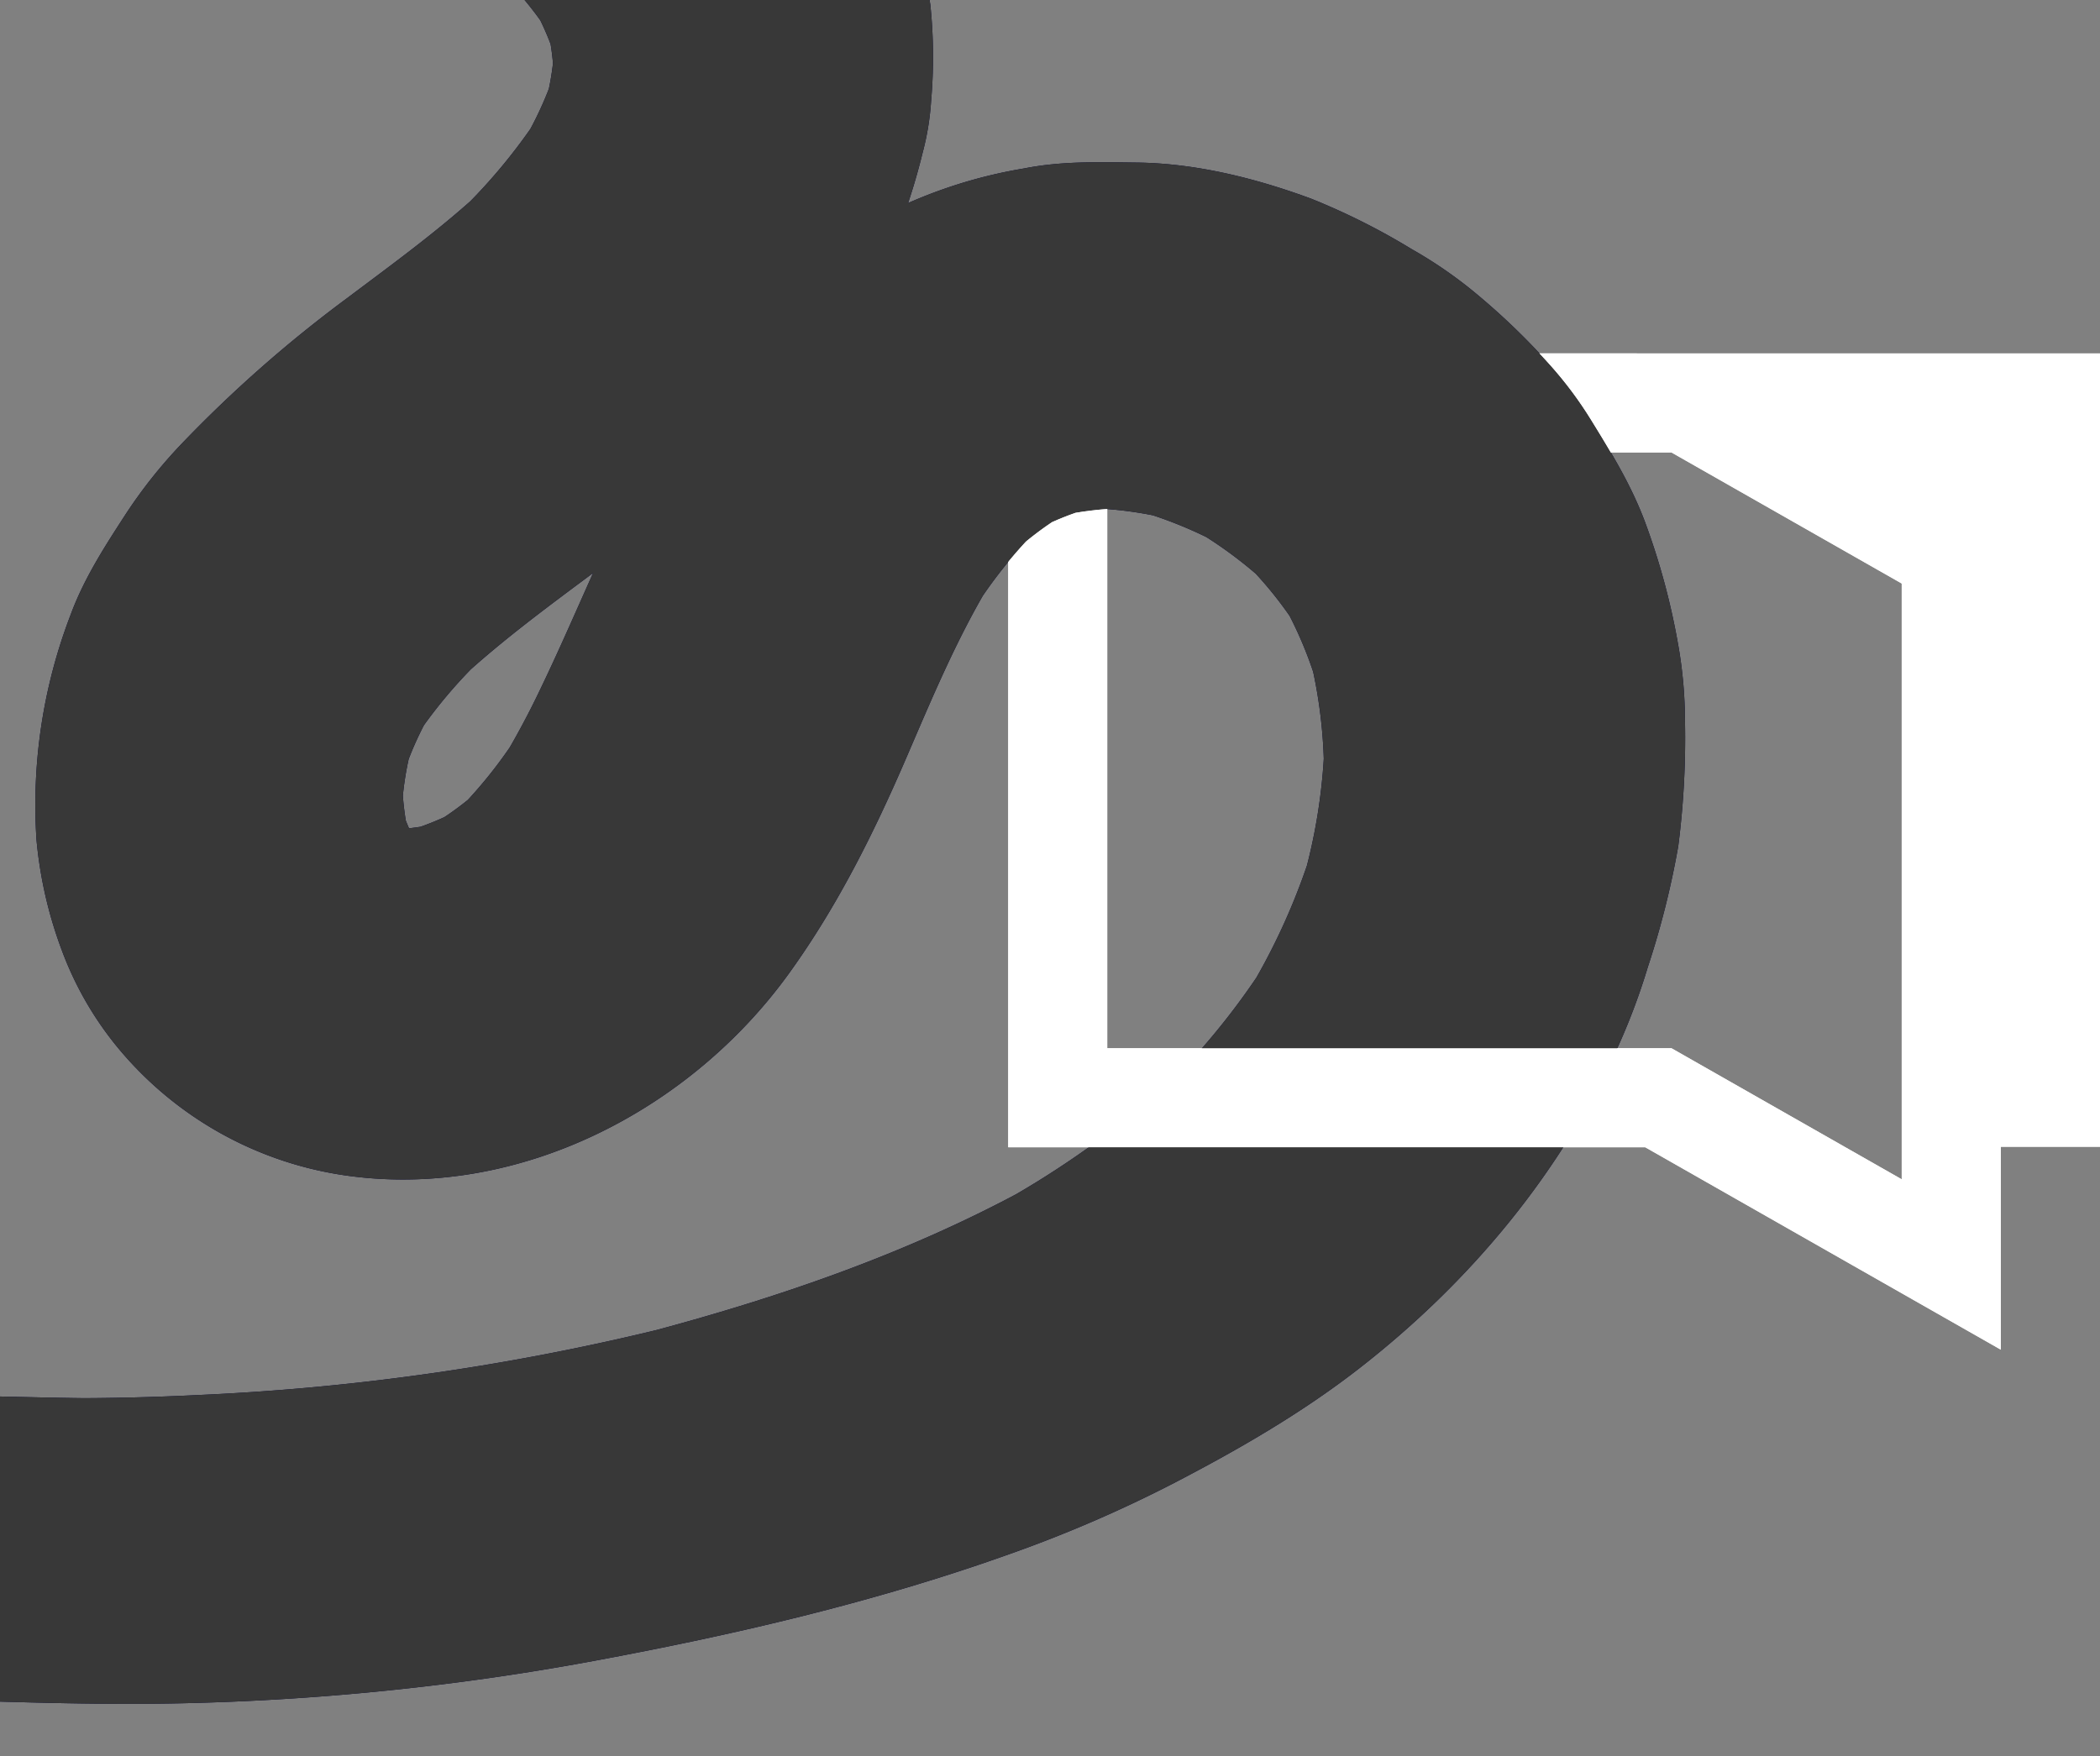 <svg xmlns="http://www.w3.org/2000/svg" xmlns:xlink="http://www.w3.org/1999/xlink" width="312" height="261" viewBox="0 0 312 261">
  <rect x="0" y="0" width="312" height="261" fill="#808080" stroke="none"/>
  <defs>
    <clipPath id="clip-path">
      <rect id="Rectangle_56" data-name="Rectangle 56" width="312" height="261" transform="translate(0 6878)" fill="#fff" stroke="#707070" stroke-width="1"/>
    </clipPath>
    <clipPath id="clip-path-2">
      <rect id="Rectangle_52" data-name="Rectangle 52" width="457.14" height="329.527" fill="none"/>
    </clipPath>
    <clipPath id="clip-path-4">
      <path id="Path_63" data-name="Path 63" d="M832.749,327.682l.353-.353,78.611,0c.655.694,1.3,1.391,1.936,2.1a57.313,57.313,0,0,1,6.077,8.152c1.068,1.73,2.12,3.445,3.125,5.177l-74.679-.006v8.094c-.112-.009-.223-.022-.335-.031q-2.385.169-4.742.567-1.774.62-3.489,1.391a48.463,48.463,0,0,0-3.9,2.913q-1.545,1.667-2.961,3.44ZM832.4,476.443H995.315V326.975H832.4Z" transform="translate(-832.396 -326.975)" fill="none"/>
    </clipPath>
  </defs>
  <g id="Mask_Group_1" data-name="Mask Group 1" transform="translate(0 -6878)" clip-path="url(#clip-path)">
    <g id="Group_65" data-name="Group 65" transform="translate(-145.141 6814.236)">
      <g id="Group_60" data-name="Group 60">
        <g id="Group_59" data-name="Group 59" clip-path="url(#clip-path-2)">
          <path id="Path_59" data-name="Path 59" d="M52.214,328.4A67.766,67.766,0,0,1,60.8,325.55L41.883,323.2l.117.08a20.8,20.8,0,0,0,23.791-.025l.423-.289L61.828,325.4c2.591-1.424,5.82-2.135,8.667-2.867l-5.571,1.432.469-.117-5.783-.023a25.659,25.659,0,0,0,13.349-1.984c1.025-.406,2.068-.772,3.113-1.124,2.027-.684,4.08-1.279,6.152-1.812l-5.84,1.5c14.075-3.537,28.748-4.549,43.217-4.514l-6.322-.025c19.51.08,38.963,1.427,58.487,1.027a380.759,380.759,0,0,0,61.623-6.308c20.812-3.861,41.716-8.721,61.67-15.847a195.281,195.281,0,0,0,24.154-10.4c9.67-5.008,19.185-10.475,27.8-17.169,16.552-12.864,30.242-29.266,38.8-48.494a96.573,96.573,0,0,0,4.147-11.194,127.161,127.161,0,0,0,4.52-17.96,125.255,125.255,0,0,0,1-18.6,65.644,65.644,0,0,0-1.055-11.593,103.88,103.88,0,0,0-4.874-17.966c-2.024-5.431-4.951-10.243-8-15.178a57.366,57.366,0,0,0-6.077-8.152,102.532,102.532,0,0,0-11.928-11.376,65.565,65.565,0,0,0-8.653-5.86,100.585,100.585,0,0,0-14.967-7.512c-8.207-3.027-17.069-5.25-25.863-5.36-5.642-.071-11.238-.233-16.788.874a71.686,71.686,0,0,0-44.455,26.219c-12.7,15.122-19.005,33.737-27.438,51.242a123.957,123.957,0,0,1-6.117,11.295l3.576-5.75a68.905,68.905,0,0,1-10.78,13.49l4.974-4.721a46.518,46.518,0,0,1-8.834,6.44l6.145-3.411a45.2,45.2,0,0,1-10.145,4.094l7.09-1.821a38.08,38.08,0,0,1-9.071,1.2l7.325.027a31.545,31.545,0,0,1-7.4-.915l6.807,1.8a28.007,28.007,0,0,1-6.474-2.624l6,3.366a27.5,27.5,0,0,1-5.108-3.843l4.9,4.716a27.794,27.794,0,0,1-4.246-5.394l3.51,5.852a31.943,31.943,0,0,1-3.169-7.554l1.83,6.774a40.174,40.174,0,0,1-1.3-10.635l-.113,7.02a46.025,46.025,0,0,1,1.914-12.324l-1.98,6.565a48.906,48.906,0,0,1,5.108-11.374l-3.644,5.847a72.764,72.764,0,0,1,11.421-13.6l-5.116,4.845c7.883-7.463,16.852-13.691,25.482-20.241,4.32-3.279,8.608-6.618,12.6-10.293,5.52-5.077,11.027-10.222,15.636-16.162a91.016,91.016,0,0,0,11.645-19.063,93.026,93.026,0,0,0,4.373-13.42,39.739,39.739,0,0,0,1.261-7.737,75.15,75.15,0,0,0-.123-14.268,77.23,77.23,0,0,0-3.337-13.381,38.141,38.141,0,0,0-2.759-6.443,89.611,89.611,0,0,0-7.335-11.757,50.554,50.554,0,0,0-4.745-5.346,106.185,106.185,0,0,0-10.139-9.235,58.465,58.465,0,0,0-6.274-4.127,114.979,114.979,0,0,0-12.2-6.429,64.759,64.759,0,0,0-7.8-2.687,144.54,144.54,0,0,0-15.486-3.7A135.7,135.7,0,0,0,191.794,0c-26.8-.086-53.473,4.277-79.957,7.953-12.845,1.783-25.7,3.492-38.612,4.722s-25.759,1.728-38.7,2.013c-3.187.07-6.386.06-9.57.179l7.407.025-.688-.028a21.959,21.959,0,0,0-10.994.895,21.344,21.344,0,0,0-9.811,4.366,20.457,20.457,0,0,0-6.858,7.679A19.578,19.578,0,0,0,.2,37.291C-.561,44.2.755,51.658,5.47,57.056,9.878,62.1,16.419,66.734,23.353,67.01c2.733.109,5.467.386,8.2.52,5.011.244,10.036.175,15.052.118q8.061-.093,16.112-.568C73.578,66.449,84.406,65.3,95.2,64c21.446-2.586,42.785-5.992,64.239-8.512,11.666-1.37,23.414-2.666,35.175-2.631l-7.513-.024a99.985,99.985,0,0,1,24.343,2.916l-7-1.847a64.933,64.933,0,0,1,14.725,5.818l-6.18-3.462a58.05,58.05,0,0,1,11.625,8.588l-5.058-4.863a49.314,49.314,0,0,1,7.912,9.915l-3.629-6.045a41.67,41.67,0,0,1,4.3,10.127l-1.891-7a37.947,37.947,0,0,1,1.185,9.839l.118-7.249a41.61,41.61,0,0,1-1.69,10.676L227.9,73.5a54,54,0,0,1-5.708,12.452l3.721-5.971A84.988,84.988,0,0,1,212.1,96.516l5.169-4.894c-6.428,6.028-13.579,11.2-20.609,16.488a192.613,192.613,0,0,0-24.65,21.725,73.206,73.206,0,0,0-8.126,10.237c-3.124,4.81-6.222,9.578-8.218,14.967a78.792,78.792,0,0,0-5.1,33.556,63.061,63.061,0,0,0,3.729,16.307,50.149,50.149,0,0,0,8.006,14.133,53.842,53.842,0,0,0,35.051,19.528c25.242,3.228,50.457-9.942,65.051-30.2,7.174-9.955,12.59-20.846,17.425-32.068,3.922-9.1,7.736-18.269,12.954-26.729l-3.563,5.731a69.5,69.5,0,0,1,10.762-13.51l-4.947,4.7a48.438,48.438,0,0,1,9.5-7.024l-6.105,3.392a44.267,44.267,0,0,1,10.167-3.987l-7.037,1.808a48.843,48.843,0,0,1,11.642-1.393l-7.263-.028a56.656,56.656,0,0,1,13.988,1.9l-6.744-1.79a63.36,63.36,0,0,1,14.165,5.766L321.4,141.8a63.969,63.969,0,0,1,12.754,9.427l-4.846-4.663a58.216,58.216,0,0,1,9.316,11.613l-3.468-5.777a59.512,59.512,0,0,1,6.11,14.6l-1.806-6.688a73.232,73.232,0,0,1,2.382,19.931q.055-3.462.111-6.923a84.425,84.425,0,0,1-3.5,22.181l1.925-6.4a97,97,0,0,1-10.537,23.243l3.487-5.609a107.44,107.44,0,0,1-16.981,20.453l4.791-4.552a140.236,140.236,0,0,1-28.045,20.311l5.762-3.2c-18.83,10.445-39.4,17.356-60.184,22.728l6.316-1.623a355.374,355.374,0,0,1-70.371,10.224q-10.036.5-20.087.47l6.414.025c-9.072-.037-18.136-.422-27.208-.418l6.39.025c-24.081-.352-48.661-.947-71.766,6.908-2.577.876-5.116,1.864-7.6,2.978q-1.858.834-3.672,1.762c-.6.31-1.206.621-1.814.924a52.479,52.479,0,0,0-5.153,2.846c-3.269,2.2-5.18,5.427-7.046,8.745l6.767-8.3a110.514,110.514,0,0,0-10.282,9.481l3.562-3.386a6.2,6.2,0,0,1-.82.611l-3.554,3.378a13.867,13.867,0,0,0-3.257,6.448,8.961,8.961,0,0,0-.739,4.83,13.522,13.522,0,0,0,1.263,7.33l.034.111,2.665-18.138a91.884,91.884,0,0,0-6.567,11.233,14.369,14.369,0,0,0,3.237,16.195A15.914,15.914,0,0,0,52.214,328.4" transform="translate(0 0)" fill="#000036"/>
        </g>
      </g>
      <path id="Path_60" data-name="Path 60" d="M849.112,343.694l83.835.006,34.2,19.471v88.544l-34.214-19.483H849.112ZM834.4,446.95h94.641l30.83,17.554,22,12.526V446.88h14.742v-117.9L834.4,328.975Z" transform="translate(-539.467 -212.694)" fill="#fff"/>
      <g id="Group_62" data-name="Group 62">
        <g id="Group_61" data-name="Group 61" clip-path="url(#clip-path-2)">
          <path id="Path_61" data-name="Path 61" d="M52.214,328.4A67.766,67.766,0,0,1,60.8,325.55L41.883,323.2l.117.08a20.8,20.8,0,0,0,23.791-.025l.423-.289L61.828,325.4c2.591-1.424,5.82-2.135,8.667-2.867l-5.571,1.432.469-.117-5.783-.023a25.659,25.659,0,0,0,13.349-1.984c1.025-.406,2.068-.772,3.113-1.124,2.027-.684,4.08-1.279,6.152-1.812l-5.84,1.5c14.075-3.537,28.748-4.549,43.217-4.514l-6.322-.025c19.51.08,38.963,1.427,58.487,1.027a380.759,380.759,0,0,0,61.623-6.308c20.812-3.861,41.716-8.721,61.67-15.847a195.281,195.281,0,0,0,24.154-10.4c9.67-5.008,19.185-10.475,27.8-17.169,16.552-12.864,30.242-29.266,38.8-48.494a96.573,96.573,0,0,0,4.147-11.194,127.161,127.161,0,0,0,4.52-17.96,125.255,125.255,0,0,0,1-18.6,65.644,65.644,0,0,0-1.055-11.593,103.88,103.88,0,0,0-4.874-17.966c-2.024-5.431-4.951-10.243-8-15.178a57.366,57.366,0,0,0-6.077-8.152,102.532,102.532,0,0,0-11.928-11.376,65.565,65.565,0,0,0-8.653-5.86,100.585,100.585,0,0,0-14.967-7.512c-8.207-3.027-17.069-5.25-25.863-5.36-5.642-.071-11.238-.233-16.788.874a71.686,71.686,0,0,0-44.455,26.219c-12.7,15.122-19.005,33.737-27.438,51.242a123.957,123.957,0,0,1-6.117,11.295l3.576-5.75a68.905,68.905,0,0,1-10.78,13.49l4.974-4.721a46.518,46.518,0,0,1-8.834,6.44l6.145-3.411a45.2,45.2,0,0,1-10.145,4.094l7.09-1.821a38.08,38.08,0,0,1-9.071,1.2l7.325.027a31.545,31.545,0,0,1-7.4-.915l6.807,1.8a28.007,28.007,0,0,1-6.474-2.624l6,3.366a27.5,27.5,0,0,1-5.108-3.843l4.9,4.716a27.794,27.794,0,0,1-4.246-5.394l3.51,5.852a31.943,31.943,0,0,1-3.169-7.554l1.83,6.774a40.174,40.174,0,0,1-1.3-10.635l-.113,7.02a46.025,46.025,0,0,1,1.914-12.324l-1.98,6.565a48.906,48.906,0,0,1,5.108-11.374l-3.644,5.847a72.764,72.764,0,0,1,11.421-13.6l-5.116,4.845c7.883-7.463,16.852-13.691,25.482-20.241,4.32-3.279,8.608-6.618,12.6-10.293,5.52-5.077,11.027-10.222,15.636-16.162a91.016,91.016,0,0,0,11.645-19.063,93.026,93.026,0,0,0,4.373-13.42,39.739,39.739,0,0,0,1.261-7.737,75.15,75.15,0,0,0-.123-14.268,77.23,77.23,0,0,0-3.337-13.381,38.141,38.141,0,0,0-2.759-6.443,89.611,89.611,0,0,0-7.335-11.757,50.554,50.554,0,0,0-4.745-5.346,106.185,106.185,0,0,0-10.139-9.235,58.465,58.465,0,0,0-6.274-4.127,114.979,114.979,0,0,0-12.2-6.429,64.759,64.759,0,0,0-7.8-2.687,144.54,144.54,0,0,0-15.486-3.7A135.7,135.7,0,0,0,191.794,0c-26.8-.086-53.473,4.277-79.957,7.953-12.845,1.783-25.7,3.492-38.612,4.722s-25.759,1.728-38.7,2.013c-3.187.07-6.386.06-9.57.179l7.407.025-.688-.028a21.959,21.959,0,0,0-10.994.895,21.344,21.344,0,0,0-9.811,4.366,20.457,20.457,0,0,0-6.858,7.679A19.578,19.578,0,0,0,.2,37.291C-.561,44.2.755,51.658,5.47,57.056,9.878,62.1,16.419,66.734,23.353,67.01c2.733.109,5.467.386,8.2.52,5.011.244,10.036.175,15.052.118q8.061-.093,16.112-.568C73.578,66.449,84.406,65.3,95.2,64c21.446-2.586,42.785-5.992,64.239-8.512,11.666-1.37,23.414-2.666,35.175-2.631l-7.513-.024a99.985,99.985,0,0,1,24.343,2.916l-7-1.847a64.933,64.933,0,0,1,14.725,5.818l-6.18-3.462a58.05,58.05,0,0,1,11.625,8.588l-5.058-4.863a49.314,49.314,0,0,1,7.912,9.915l-3.629-6.045a41.67,41.67,0,0,1,4.3,10.127l-1.891-7a37.947,37.947,0,0,1,1.185,9.839l.118-7.249a41.61,41.61,0,0,1-1.69,10.676L227.9,73.5a54,54,0,0,1-5.708,12.452l3.721-5.971A84.988,84.988,0,0,1,212.1,96.516l5.169-4.894c-6.428,6.028-13.579,11.2-20.609,16.488a192.613,192.613,0,0,0-24.65,21.725,73.206,73.206,0,0,0-8.126,10.237c-3.124,4.81-6.222,9.578-8.218,14.967a78.792,78.792,0,0,0-5.1,33.556,63.061,63.061,0,0,0,3.729,16.307,50.149,50.149,0,0,0,8.006,14.133,53.842,53.842,0,0,0,35.051,19.528c25.242,3.228,50.457-9.942,65.051-30.2,7.174-9.955,12.59-20.846,17.425-32.068,3.922-9.1,7.736-18.269,12.954-26.729l-3.563,5.731a69.5,69.5,0,0,1,10.762-13.51l-4.947,4.7a48.438,48.438,0,0,1,9.5-7.024l-6.105,3.392a44.267,44.267,0,0,1,10.167-3.987l-7.037,1.808a48.843,48.843,0,0,1,11.642-1.393l-7.263-.028a56.656,56.656,0,0,1,13.988,1.9l-6.744-1.79a63.36,63.36,0,0,1,14.165,5.766L321.4,141.8a63.969,63.969,0,0,1,12.754,9.427l-4.846-4.663a58.216,58.216,0,0,1,9.316,11.613l-3.468-5.777a59.512,59.512,0,0,1,6.11,14.6l-1.806-6.688a73.232,73.232,0,0,1,2.382,19.931q.055-3.462.111-6.923a84.425,84.425,0,0,1-3.5,22.181l1.925-6.4a97,97,0,0,1-10.537,23.243l3.487-5.609a107.44,107.44,0,0,1-16.981,20.453l4.791-4.552a140.236,140.236,0,0,1-28.045,20.311l5.762-3.2c-18.83,10.445-39.4,17.356-60.184,22.728l6.316-1.623a355.374,355.374,0,0,1-70.371,10.224q-10.036.5-20.087.47l6.414.025c-9.072-.037-18.136-.422-27.208-.418l6.39.025c-24.081-.352-48.661-.947-71.766,6.908-2.577.876-5.116,1.864-7.6,2.978q-1.858.834-3.672,1.762c-.6.31-1.206.621-1.814.924a52.479,52.479,0,0,0-5.153,2.846c-3.269,2.2-5.18,5.427-7.046,8.745l6.767-8.3a110.514,110.514,0,0,0-10.282,9.481l3.562-3.386a6.2,6.2,0,0,1-.82.611l-3.554,3.378a13.867,13.867,0,0,0-3.257,6.448,8.961,8.961,0,0,0-.739,4.83,13.522,13.522,0,0,0,1.263,7.33l.034.111,2.665-18.138a91.884,91.884,0,0,0-6.567,11.233,14.369,14.369,0,0,0,3.237,16.195A15.914,15.914,0,0,0,52.214,328.4" transform="translate(0 0)" fill="#383838"/>
        </g>
      </g>
      <g id="Group_64" data-name="Group 64" transform="translate(294.222 115.574)">
        <g id="Group_63" data-name="Group 63" clip-path="url(#clip-path-4)">
          <path id="Path_62" data-name="Path 62" d="M849.112,343.694l83.835.007,34.2,19.471v88.544l-34.214-19.482H849.112ZM834.4,328.975V446.95h94.641l30.83,17.554,22,12.525V446.88h14.742v-117.9Z" transform="translate(-833.688 -328.268)" fill="#fff"/>
        </g>
      </g>
    </g>
  </g>
</svg>

